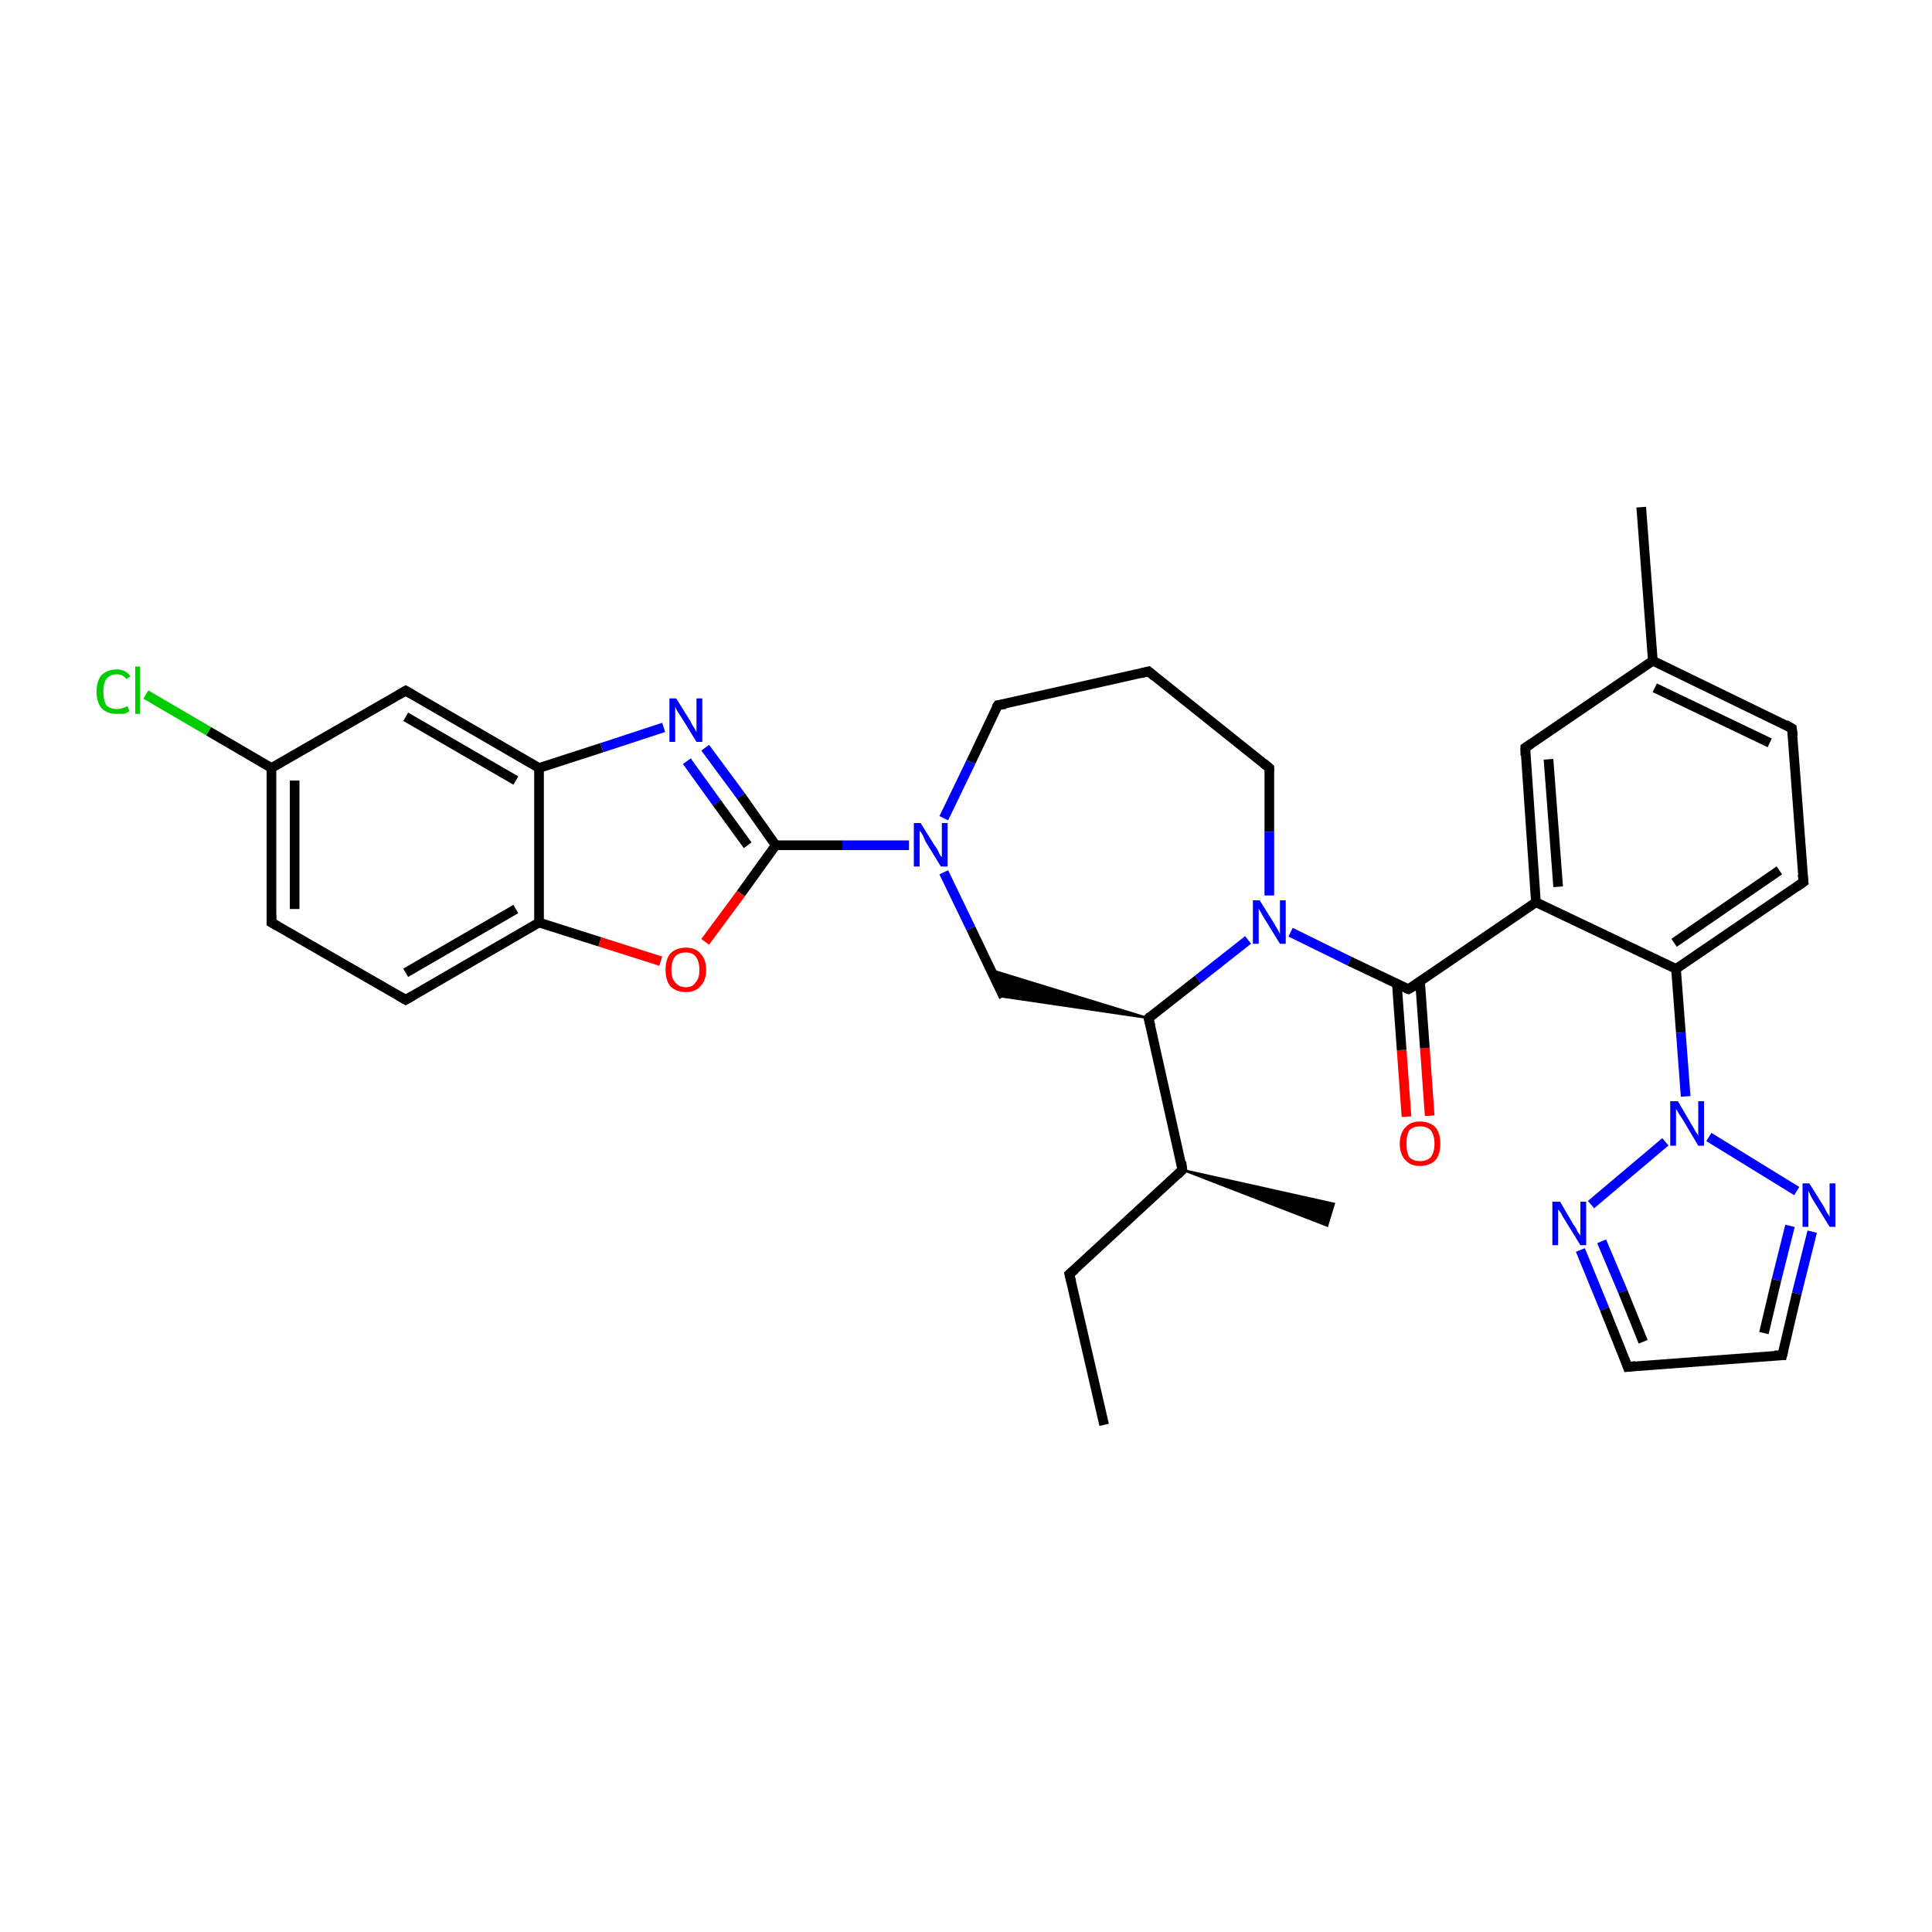 <?xml version='1.0' encoding='iso-8859-1'?>
<svg version='1.1' baseProfile='full'
              xmlns='http://www.w3.org/2000/svg'
                      xmlns:rdkit='http://www.rdkit.org/xml'
                      xmlns:xlink='http://www.w3.org/1999/xlink'
                  xml:space='preserve'
width='200px' height='200px' viewBox='0 0 200 200'>
<!-- END OF HEADER -->
<rect style='opacity:1.0;fill:#FFFFFF;stroke:none' width='200.0' height='200.0' x='0.0' y='0.0'> </rect>
<path class='bond-0 atom-24 atom-25' d='M 103.3,73.0 L 118.9,69.5' style='fill:none;fill-rule:evenodd;stroke:#000000;stroke-width:1.0px;stroke-linecap:butt;stroke-linejoin:miter;stroke-opacity:1' />
<path class='bond-1 atom-24 atom-0' d='M 103.3,73.0 L 100.5,78.9' style='fill:none;fill-rule:evenodd;stroke:#000000;stroke-width:1.0px;stroke-linecap:butt;stroke-linejoin:miter;stroke-opacity:1' />
<path class='bond-1 atom-24 atom-0' d='M 100.5,78.9 L 97.7,84.7' style='fill:none;fill-rule:evenodd;stroke:#0000FF;stroke-width:1.0px;stroke-linecap:butt;stroke-linejoin:miter;stroke-opacity:1' />
<path class='bond-2 atom-25 atom-26' d='M 118.9,69.5 L 131.4,79.5' style='fill:none;fill-rule:evenodd;stroke:#000000;stroke-width:1.0px;stroke-linecap:butt;stroke-linejoin:miter;stroke-opacity:1' />
<path class='bond-3 atom-32 atom-15' d='M 68.7,75.3 L 62.3,77.4' style='fill:none;fill-rule:evenodd;stroke:#0000FF;stroke-width:1.0px;stroke-linecap:butt;stroke-linejoin:miter;stroke-opacity:1' />
<path class='bond-3 atom-32 atom-15' d='M 62.3,77.4 L 55.8,79.5' style='fill:none;fill-rule:evenodd;stroke:#000000;stroke-width:1.0px;stroke-linecap:butt;stroke-linejoin:miter;stroke-opacity:1' />
<path class='bond-4 atom-32 atom-13' d='M 73.0,77.4 L 76.7,82.4' style='fill:none;fill-rule:evenodd;stroke:#0000FF;stroke-width:1.0px;stroke-linecap:butt;stroke-linejoin:miter;stroke-opacity:1' />
<path class='bond-4 atom-32 atom-13' d='M 76.7,82.4 L 80.3,87.5' style='fill:none;fill-rule:evenodd;stroke:#000000;stroke-width:1.0px;stroke-linecap:butt;stroke-linejoin:miter;stroke-opacity:1' />
<path class='bond-4 atom-32 atom-13' d='M 71.1,78.8 L 74.2,83.1' style='fill:none;fill-rule:evenodd;stroke:#0000FF;stroke-width:1.0px;stroke-linecap:butt;stroke-linejoin:miter;stroke-opacity:1' />
<path class='bond-4 atom-32 atom-13' d='M 74.2,83.1 L 77.4,87.5' style='fill:none;fill-rule:evenodd;stroke:#000000;stroke-width:1.0px;stroke-linecap:butt;stroke-linejoin:miter;stroke-opacity:1' />
<path class='bond-5 atom-16 atom-15' d='M 42.0,71.5 L 55.8,79.5' style='fill:none;fill-rule:evenodd;stroke:#000000;stroke-width:1.0px;stroke-linecap:butt;stroke-linejoin:miter;stroke-opacity:1' />
<path class='bond-5 atom-16 atom-15' d='M 42.0,74.2 L 53.4,80.8' style='fill:none;fill-rule:evenodd;stroke:#000000;stroke-width:1.0px;stroke-linecap:butt;stroke-linejoin:miter;stroke-opacity:1' />
<path class='bond-6 atom-16 atom-17' d='M 42.0,71.5 L 28.1,79.5' style='fill:none;fill-rule:evenodd;stroke:#000000;stroke-width:1.0px;stroke-linecap:butt;stroke-linejoin:miter;stroke-opacity:1' />
<path class='bond-7 atom-34 atom-17' d='M 15.1,71.9 L 21.6,75.7' style='fill:none;fill-rule:evenodd;stroke:#00CC00;stroke-width:1.0px;stroke-linecap:butt;stroke-linejoin:miter;stroke-opacity:1' />
<path class='bond-7 atom-34 atom-17' d='M 21.6,75.7 L 28.1,79.5' style='fill:none;fill-rule:evenodd;stroke:#000000;stroke-width:1.0px;stroke-linecap:butt;stroke-linejoin:miter;stroke-opacity:1' />
<path class='bond-8 atom-26 atom-28' d='M 131.4,79.5 L 131.4,86.1' style='fill:none;fill-rule:evenodd;stroke:#000000;stroke-width:1.0px;stroke-linecap:butt;stroke-linejoin:miter;stroke-opacity:1' />
<path class='bond-8 atom-26 atom-28' d='M 131.4,86.1 L 131.4,92.7' style='fill:none;fill-rule:evenodd;stroke:#0000FF;stroke-width:1.0px;stroke-linecap:butt;stroke-linejoin:miter;stroke-opacity:1' />
<path class='bond-9 atom-15 atom-20' d='M 55.8,79.5 L 55.8,95.5' style='fill:none;fill-rule:evenodd;stroke:#000000;stroke-width:1.0px;stroke-linecap:butt;stroke-linejoin:miter;stroke-opacity:1' />
<path class='bond-10 atom-0 atom-13' d='M 94.1,87.5 L 87.2,87.5' style='fill:none;fill-rule:evenodd;stroke:#0000FF;stroke-width:1.0px;stroke-linecap:butt;stroke-linejoin:miter;stroke-opacity:1' />
<path class='bond-10 atom-0 atom-13' d='M 87.2,87.5 L 80.3,87.5' style='fill:none;fill-rule:evenodd;stroke:#000000;stroke-width:1.0px;stroke-linecap:butt;stroke-linejoin:miter;stroke-opacity:1' />
<path class='bond-11 atom-0 atom-23' d='M 97.7,90.3 L 100.5,96.1' style='fill:none;fill-rule:evenodd;stroke:#0000FF;stroke-width:1.0px;stroke-linecap:butt;stroke-linejoin:miter;stroke-opacity:1' />
<path class='bond-11 atom-0 atom-23' d='M 100.5,96.1 L 103.9,103.2' style='fill:none;fill-rule:evenodd;stroke:#000000;stroke-width:1.0px;stroke-linecap:butt;stroke-linejoin:miter;stroke-opacity:1' />
<path class='bond-12 atom-13 atom-33' d='M 80.3,87.5 L 76.7,92.5' style='fill:none;fill-rule:evenodd;stroke:#000000;stroke-width:1.0px;stroke-linecap:butt;stroke-linejoin:miter;stroke-opacity:1' />
<path class='bond-12 atom-13 atom-33' d='M 76.7,92.5 L 73.0,97.5' style='fill:none;fill-rule:evenodd;stroke:#FF0000;stroke-width:1.0px;stroke-linecap:butt;stroke-linejoin:miter;stroke-opacity:1' />
<path class='bond-13 atom-17 atom-18' d='M 28.1,79.5 L 28.1,95.5' style='fill:none;fill-rule:evenodd;stroke:#000000;stroke-width:1.0px;stroke-linecap:butt;stroke-linejoin:miter;stroke-opacity:1' />
<path class='bond-13 atom-17 atom-18' d='M 30.5,80.8 L 30.5,94.1' style='fill:none;fill-rule:evenodd;stroke:#000000;stroke-width:1.0px;stroke-linecap:butt;stroke-linejoin:miter;stroke-opacity:1' />
<path class='bond-14 atom-2 atom-27' d='M 145.6,115.6 L 145.1,108.7' style='fill:none;fill-rule:evenodd;stroke:#FF0000;stroke-width:1.0px;stroke-linecap:butt;stroke-linejoin:miter;stroke-opacity:1' />
<path class='bond-14 atom-2 atom-27' d='M 145.1,108.7 L 144.6,101.8' style='fill:none;fill-rule:evenodd;stroke:#000000;stroke-width:1.0px;stroke-linecap:butt;stroke-linejoin:miter;stroke-opacity:1' />
<path class='bond-14 atom-2 atom-27' d='M 148.0,115.5 L 147.5,108.5' style='fill:none;fill-rule:evenodd;stroke:#FF0000;stroke-width:1.0px;stroke-linecap:butt;stroke-linejoin:miter;stroke-opacity:1' />
<path class='bond-14 atom-2 atom-27' d='M 147.5,108.5 L 147.0,101.6' style='fill:none;fill-rule:evenodd;stroke:#000000;stroke-width:1.0px;stroke-linecap:butt;stroke-linejoin:miter;stroke-opacity:1' />
<path class='bond-15 atom-28 atom-27' d='M 133.6,96.5 L 139.7,99.5' style='fill:none;fill-rule:evenodd;stroke:#0000FF;stroke-width:1.0px;stroke-linecap:butt;stroke-linejoin:miter;stroke-opacity:1' />
<path class='bond-15 atom-28 atom-27' d='M 139.7,99.5 L 145.8,102.4' style='fill:none;fill-rule:evenodd;stroke:#000000;stroke-width:1.0px;stroke-linecap:butt;stroke-linejoin:miter;stroke-opacity:1' />
<path class='bond-16 atom-28 atom-22' d='M 129.2,97.3 L 124.0,101.4' style='fill:none;fill-rule:evenodd;stroke:#0000FF;stroke-width:1.0px;stroke-linecap:butt;stroke-linejoin:miter;stroke-opacity:1' />
<path class='bond-16 atom-28 atom-22' d='M 124.0,101.4 L 118.9,105.4' style='fill:none;fill-rule:evenodd;stroke:#000000;stroke-width:1.0px;stroke-linecap:butt;stroke-linejoin:miter;stroke-opacity:1' />
<path class='bond-17 atom-20 atom-33' d='M 55.8,95.5 L 62.1,97.5' style='fill:none;fill-rule:evenodd;stroke:#000000;stroke-width:1.0px;stroke-linecap:butt;stroke-linejoin:miter;stroke-opacity:1' />
<path class='bond-17 atom-20 atom-33' d='M 62.1,97.5 L 68.4,99.5' style='fill:none;fill-rule:evenodd;stroke:#FF0000;stroke-width:1.0px;stroke-linecap:butt;stroke-linejoin:miter;stroke-opacity:1' />
<path class='bond-18 atom-20 atom-19' d='M 55.8,95.5 L 42.0,103.5' style='fill:none;fill-rule:evenodd;stroke:#000000;stroke-width:1.0px;stroke-linecap:butt;stroke-linejoin:miter;stroke-opacity:1' />
<path class='bond-18 atom-20 atom-19' d='M 53.4,94.1 L 42.0,100.7' style='fill:none;fill-rule:evenodd;stroke:#000000;stroke-width:1.0px;stroke-linecap:butt;stroke-linejoin:miter;stroke-opacity:1' />
<path class='bond-19 atom-22 atom-23' d='M 118.9,105.4 L 103.9,103.2 L 102.6,100.4 Z' style='fill:#000000;fill-rule:evenodd;fill-opacity:1;stroke:#000000;stroke-width:0.2px;stroke-linecap:butt;stroke-linejoin:miter;stroke-opacity:1;' />
<path class='bond-20 atom-27 atom-4' d='M 145.8,102.4 L 159.0,93.4' style='fill:none;fill-rule:evenodd;stroke:#000000;stroke-width:1.0px;stroke-linecap:butt;stroke-linejoin:miter;stroke-opacity:1' />
<path class='bond-21 atom-18 atom-19' d='M 28.1,95.5 L 42.0,103.5' style='fill:none;fill-rule:evenodd;stroke:#000000;stroke-width:1.0px;stroke-linecap:butt;stroke-linejoin:miter;stroke-opacity:1' />
<path class='bond-22 atom-22 atom-14' d='M 118.9,105.4 L 122.4,121.1' style='fill:none;fill-rule:evenodd;stroke:#000000;stroke-width:1.0px;stroke-linecap:butt;stroke-linejoin:miter;stroke-opacity:1' />
<path class='bond-23 atom-5 atom-4' d='M 157.9,77.4 L 159.0,93.4' style='fill:none;fill-rule:evenodd;stroke:#000000;stroke-width:1.0px;stroke-linecap:butt;stroke-linejoin:miter;stroke-opacity:1' />
<path class='bond-23 atom-5 atom-4' d='M 160.3,78.6 L 161.3,91.8' style='fill:none;fill-rule:evenodd;stroke:#000000;stroke-width:1.0px;stroke-linecap:butt;stroke-linejoin:miter;stroke-opacity:1' />
<path class='bond-24 atom-5 atom-6' d='M 157.9,77.4 L 171.1,68.4' style='fill:none;fill-rule:evenodd;stroke:#000000;stroke-width:1.0px;stroke-linecap:butt;stroke-linejoin:miter;stroke-opacity:1' />
<path class='bond-25 atom-4 atom-10' d='M 159.0,93.4 L 173.5,100.3' style='fill:none;fill-rule:evenodd;stroke:#000000;stroke-width:1.0px;stroke-linecap:butt;stroke-linejoin:miter;stroke-opacity:1' />
<path class='bond-26 atom-14 atom-21' d='M 122.4,121.1 L 138.1,124.6 L 137.4,126.9 Z' style='fill:#000000;fill-rule:evenodd;fill-opacity:1;stroke:#000000;stroke-width:0.2px;stroke-linecap:butt;stroke-linejoin:miter;stroke-opacity:1;' />
<path class='bond-27 atom-7 atom-6' d='M 169.9,52.5 L 171.1,68.4' style='fill:none;fill-rule:evenodd;stroke:#000000;stroke-width:1.0px;stroke-linecap:butt;stroke-linejoin:miter;stroke-opacity:1' />
<path class='bond-28 atom-6 atom-8' d='M 171.1,68.4 L 185.5,75.4' style='fill:none;fill-rule:evenodd;stroke:#000000;stroke-width:1.0px;stroke-linecap:butt;stroke-linejoin:miter;stroke-opacity:1' />
<path class='bond-28 atom-6 atom-8' d='M 171.3,71.2 L 183.2,76.9' style='fill:none;fill-rule:evenodd;stroke:#000000;stroke-width:1.0px;stroke-linecap:butt;stroke-linejoin:miter;stroke-opacity:1' />
<path class='bond-29 atom-14 atom-3' d='M 122.4,121.1 L 110.7,131.9' style='fill:none;fill-rule:evenodd;stroke:#000000;stroke-width:1.0px;stroke-linecap:butt;stroke-linejoin:miter;stroke-opacity:1' />
<path class='bond-30 atom-30 atom-29' d='M 164.7,124.7 L 172.4,118.2' style='fill:none;fill-rule:evenodd;stroke:#0000FF;stroke-width:1.0px;stroke-linecap:butt;stroke-linejoin:miter;stroke-opacity:1' />
<path class='bond-31 atom-30 atom-11' d='M 163.6,129.4 L 166.1,135.5' style='fill:none;fill-rule:evenodd;stroke:#0000FF;stroke-width:1.0px;stroke-linecap:butt;stroke-linejoin:miter;stroke-opacity:1' />
<path class='bond-31 atom-30 atom-11' d='M 166.1,135.5 L 168.5,141.5' style='fill:none;fill-rule:evenodd;stroke:#000000;stroke-width:1.0px;stroke-linecap:butt;stroke-linejoin:miter;stroke-opacity:1' />
<path class='bond-31 atom-30 atom-11' d='M 165.8,128.5 L 168.0,133.7' style='fill:none;fill-rule:evenodd;stroke:#0000FF;stroke-width:1.0px;stroke-linecap:butt;stroke-linejoin:miter;stroke-opacity:1' />
<path class='bond-31 atom-30 atom-11' d='M 168.0,133.7 L 170.1,138.9' style='fill:none;fill-rule:evenodd;stroke:#000000;stroke-width:1.0px;stroke-linecap:butt;stroke-linejoin:miter;stroke-opacity:1' />
<path class='bond-32 atom-10 atom-29' d='M 173.5,100.3 L 174.0,106.9' style='fill:none;fill-rule:evenodd;stroke:#000000;stroke-width:1.0px;stroke-linecap:butt;stroke-linejoin:miter;stroke-opacity:1' />
<path class='bond-32 atom-10 atom-29' d='M 174.0,106.9 L 174.5,113.5' style='fill:none;fill-rule:evenodd;stroke:#0000FF;stroke-width:1.0px;stroke-linecap:butt;stroke-linejoin:miter;stroke-opacity:1' />
<path class='bond-33 atom-10 atom-9' d='M 173.5,100.3 L 186.7,91.3' style='fill:none;fill-rule:evenodd;stroke:#000000;stroke-width:1.0px;stroke-linecap:butt;stroke-linejoin:miter;stroke-opacity:1' />
<path class='bond-33 atom-10 atom-9' d='M 173.3,97.6 L 184.2,90.1' style='fill:none;fill-rule:evenodd;stroke:#000000;stroke-width:1.0px;stroke-linecap:butt;stroke-linejoin:miter;stroke-opacity:1' />
<path class='bond-34 atom-3 atom-1' d='M 110.7,131.9 L 114.3,147.5' style='fill:none;fill-rule:evenodd;stroke:#000000;stroke-width:1.0px;stroke-linecap:butt;stroke-linejoin:miter;stroke-opacity:1' />
<path class='bond-35 atom-29 atom-31' d='M 176.9,117.7 L 186.0,123.3' style='fill:none;fill-rule:evenodd;stroke:#0000FF;stroke-width:1.0px;stroke-linecap:butt;stroke-linejoin:miter;stroke-opacity:1' />
<path class='bond-36 atom-11 atom-12' d='M 168.5,141.5 L 184.5,140.3' style='fill:none;fill-rule:evenodd;stroke:#000000;stroke-width:1.0px;stroke-linecap:butt;stroke-linejoin:miter;stroke-opacity:1' />
<path class='bond-37 atom-8 atom-9' d='M 185.5,75.4 L 186.7,91.3' style='fill:none;fill-rule:evenodd;stroke:#000000;stroke-width:1.0px;stroke-linecap:butt;stroke-linejoin:miter;stroke-opacity:1' />
<path class='bond-38 atom-31 atom-12' d='M 187.6,127.5 L 186.0,133.9' style='fill:none;fill-rule:evenodd;stroke:#0000FF;stroke-width:1.0px;stroke-linecap:butt;stroke-linejoin:miter;stroke-opacity:1' />
<path class='bond-38 atom-31 atom-12' d='M 186.0,133.9 L 184.5,140.3' style='fill:none;fill-rule:evenodd;stroke:#000000;stroke-width:1.0px;stroke-linecap:butt;stroke-linejoin:miter;stroke-opacity:1' />
<path class='bond-38 atom-31 atom-12' d='M 185.3,126.9 L 183.9,132.5' style='fill:none;fill-rule:evenodd;stroke:#0000FF;stroke-width:1.0px;stroke-linecap:butt;stroke-linejoin:miter;stroke-opacity:1' />
<path class='bond-38 atom-31 atom-12' d='M 183.9,132.5 L 182.6,138.0' style='fill:none;fill-rule:evenodd;stroke:#000000;stroke-width:1.0px;stroke-linecap:butt;stroke-linejoin:miter;stroke-opacity:1' />
<path d='M 111.3,131.4 L 110.7,131.9 L 110.9,132.7' style='fill:none;stroke:#000000;stroke-width:1.0px;stroke-linecap:butt;stroke-linejoin:miter;stroke-opacity:1;' />
<path d='M 157.9,78.2 L 157.9,77.4 L 158.5,77.0' style='fill:none;stroke:#000000;stroke-width:1.0px;stroke-linecap:butt;stroke-linejoin:miter;stroke-opacity:1;' />
<path d='M 184.8,75.0 L 185.5,75.4 L 185.6,76.2' style='fill:none;stroke:#000000;stroke-width:1.0px;stroke-linecap:butt;stroke-linejoin:miter;stroke-opacity:1;' />
<path d='M 186.0,91.8 L 186.7,91.3 L 186.6,90.5' style='fill:none;stroke:#000000;stroke-width:1.0px;stroke-linecap:butt;stroke-linejoin:miter;stroke-opacity:1;' />
<path d='M 168.4,141.2 L 168.5,141.5 L 169.3,141.4' style='fill:none;stroke:#000000;stroke-width:1.0px;stroke-linecap:butt;stroke-linejoin:miter;stroke-opacity:1;' />
<path d='M 183.7,140.3 L 184.5,140.3 L 184.6,139.9' style='fill:none;stroke:#000000;stroke-width:1.0px;stroke-linecap:butt;stroke-linejoin:miter;stroke-opacity:1;' />
<path d='M 122.3,120.3 L 122.4,121.1 L 121.9,121.6' style='fill:none;stroke:#000000;stroke-width:1.0px;stroke-linecap:butt;stroke-linejoin:miter;stroke-opacity:1;' />
<path d='M 42.7,71.9 L 42.0,71.5 L 41.3,71.9' style='fill:none;stroke:#000000;stroke-width:1.0px;stroke-linecap:butt;stroke-linejoin:miter;stroke-opacity:1;' />
<path d='M 28.1,94.7 L 28.1,95.5 L 28.8,95.9' style='fill:none;stroke:#000000;stroke-width:1.0px;stroke-linecap:butt;stroke-linejoin:miter;stroke-opacity:1;' />
<path d='M 42.7,103.1 L 42.0,103.5 L 41.3,103.1' style='fill:none;stroke:#000000;stroke-width:1.0px;stroke-linecap:butt;stroke-linejoin:miter;stroke-opacity:1;' />
<path d='M 119.1,105.2 L 118.9,105.4 L 119.1,106.2' style='fill:none;stroke:#000000;stroke-width:1.0px;stroke-linecap:butt;stroke-linejoin:miter;stroke-opacity:1;' />
<path d='M 104.1,72.9 L 103.3,73.0 L 103.1,73.3' style='fill:none;stroke:#000000;stroke-width:1.0px;stroke-linecap:butt;stroke-linejoin:miter;stroke-opacity:1;' />
<path d='M 118.1,69.7 L 118.9,69.5 L 119.5,70.0' style='fill:none;stroke:#000000;stroke-width:1.0px;stroke-linecap:butt;stroke-linejoin:miter;stroke-opacity:1;' />
<path d='M 130.8,79.0 L 131.4,79.5 L 131.4,79.8' style='fill:none;stroke:#000000;stroke-width:1.0px;stroke-linecap:butt;stroke-linejoin:miter;stroke-opacity:1;' />
<path d='M 145.5,102.3 L 145.8,102.4 L 146.5,102.0' style='fill:none;stroke:#000000;stroke-width:1.0px;stroke-linecap:butt;stroke-linejoin:miter;stroke-opacity:1;' />
<path class='atom-0' d='M 95.3 85.2
L 96.8 87.6
Q 97.0 87.8, 97.2 88.3
Q 97.4 88.7, 97.5 88.7
L 97.5 85.2
L 98.1 85.2
L 98.1 89.7
L 97.4 89.7
L 95.8 87.1
Q 95.7 86.8, 95.5 86.4
Q 95.3 86.1, 95.2 86.0
L 95.2 89.7
L 94.6 89.7
L 94.6 85.2
L 95.3 85.2
' fill='#0000FF'/>
<path class='atom-2' d='M 144.9 118.4
Q 144.9 117.3, 145.5 116.7
Q 146.0 116.1, 147.0 116.1
Q 148.0 116.1, 148.6 116.7
Q 149.1 117.3, 149.1 118.4
Q 149.1 119.5, 148.6 120.1
Q 148.0 120.7, 147.0 120.7
Q 146.0 120.7, 145.5 120.1
Q 144.9 119.5, 144.9 118.4
M 147.0 120.2
Q 147.7 120.2, 148.1 119.8
Q 148.5 119.3, 148.5 118.4
Q 148.5 117.5, 148.1 117.0
Q 147.7 116.6, 147.0 116.6
Q 146.3 116.6, 145.9 117.0
Q 145.6 117.5, 145.6 118.4
Q 145.6 119.3, 145.9 119.8
Q 146.3 120.2, 147.0 120.2
' fill='#FF0000'/>
<path class='atom-28' d='M 130.4 93.2
L 131.9 95.6
Q 132.0 95.8, 132.3 96.3
Q 132.5 96.7, 132.5 96.7
L 132.5 93.2
L 133.1 93.2
L 133.1 97.7
L 132.5 97.7
L 130.9 95.1
Q 130.7 94.8, 130.5 94.4
Q 130.3 94.1, 130.3 94.0
L 130.3 97.7
L 129.7 97.7
L 129.7 93.2
L 130.4 93.2
' fill='#0000FF'/>
<path class='atom-29' d='M 173.7 114.0
L 175.1 116.4
Q 175.3 116.7, 175.5 117.1
Q 175.8 117.5, 175.8 117.6
L 175.8 114.0
L 176.4 114.0
L 176.4 118.6
L 175.8 118.6
L 174.2 115.9
Q 174.0 115.6, 173.8 115.3
Q 173.6 114.9, 173.5 114.8
L 173.5 118.6
L 172.9 118.6
L 172.9 114.0
L 173.7 114.0
' fill='#0000FF'/>
<path class='atom-30' d='M 161.5 124.4
L 162.9 126.8
Q 163.1 127.0, 163.3 127.5
Q 163.6 127.9, 163.6 127.9
L 163.6 124.4
L 164.2 124.4
L 164.2 128.9
L 163.6 128.9
L 162.0 126.3
Q 161.8 126.0, 161.6 125.6
Q 161.4 125.3, 161.3 125.2
L 161.3 128.9
L 160.7 128.9
L 160.7 124.4
L 161.5 124.4
' fill='#0000FF'/>
<path class='atom-31' d='M 187.3 122.5
L 188.8 124.9
Q 188.9 125.1, 189.1 125.5
Q 189.4 125.9, 189.4 126.0
L 189.4 122.5
L 190.0 122.5
L 190.0 127.0
L 189.4 127.0
L 187.8 124.4
Q 187.6 124.1, 187.4 123.7
Q 187.2 123.3, 187.2 123.2
L 187.2 127.0
L 186.6 127.0
L 186.6 122.5
L 187.3 122.5
' fill='#0000FF'/>
<path class='atom-32' d='M 70.0 72.3
L 71.5 74.7
Q 71.6 75.0, 71.9 75.4
Q 72.1 75.8, 72.1 75.8
L 72.1 72.3
L 72.7 72.3
L 72.7 76.8
L 72.1 76.8
L 70.5 74.2
Q 70.3 73.9, 70.1 73.6
Q 69.9 73.2, 69.9 73.1
L 69.9 76.8
L 69.3 76.8
L 69.3 72.3
L 70.0 72.3
' fill='#0000FF'/>
<path class='atom-33' d='M 68.9 100.4
Q 68.9 99.3, 69.4 98.7
Q 70.0 98.1, 71.0 98.1
Q 72.0 98.1, 72.5 98.7
Q 73.1 99.3, 73.1 100.4
Q 73.1 101.5, 72.5 102.1
Q 72.0 102.7, 71.0 102.7
Q 70.0 102.7, 69.4 102.1
Q 68.9 101.5, 68.9 100.4
M 71.0 102.2
Q 71.7 102.2, 72.0 101.7
Q 72.4 101.3, 72.4 100.4
Q 72.4 99.5, 72.0 99.0
Q 71.7 98.6, 71.0 98.6
Q 70.3 98.6, 69.9 99.0
Q 69.5 99.5, 69.5 100.4
Q 69.5 101.3, 69.9 101.7
Q 70.3 102.2, 71.0 102.2
' fill='#FF0000'/>
<path class='atom-34' d='M 10.0 71.6
Q 10.0 70.5, 10.5 69.9
Q 11.1 69.3, 12.1 69.3
Q 13.0 69.3, 13.5 70.0
L 13.1 70.3
Q 12.7 69.8, 12.1 69.8
Q 11.4 69.8, 11.0 70.3
Q 10.7 70.7, 10.7 71.6
Q 10.7 72.5, 11.0 73.0
Q 11.4 73.4, 12.1 73.4
Q 12.6 73.4, 13.2 73.1
L 13.4 73.6
Q 13.2 73.8, 12.8 73.9
Q 12.4 73.9, 12.0 73.9
Q 11.1 73.9, 10.5 73.3
Q 10.0 72.7, 10.0 71.6
' fill='#00CC00'/>
<path class='atom-34' d='M 14.0 69.0
L 14.5 69.0
L 14.5 73.9
L 14.0 73.9
L 14.0 69.0
' fill='#00CC00'/>
</svg>
